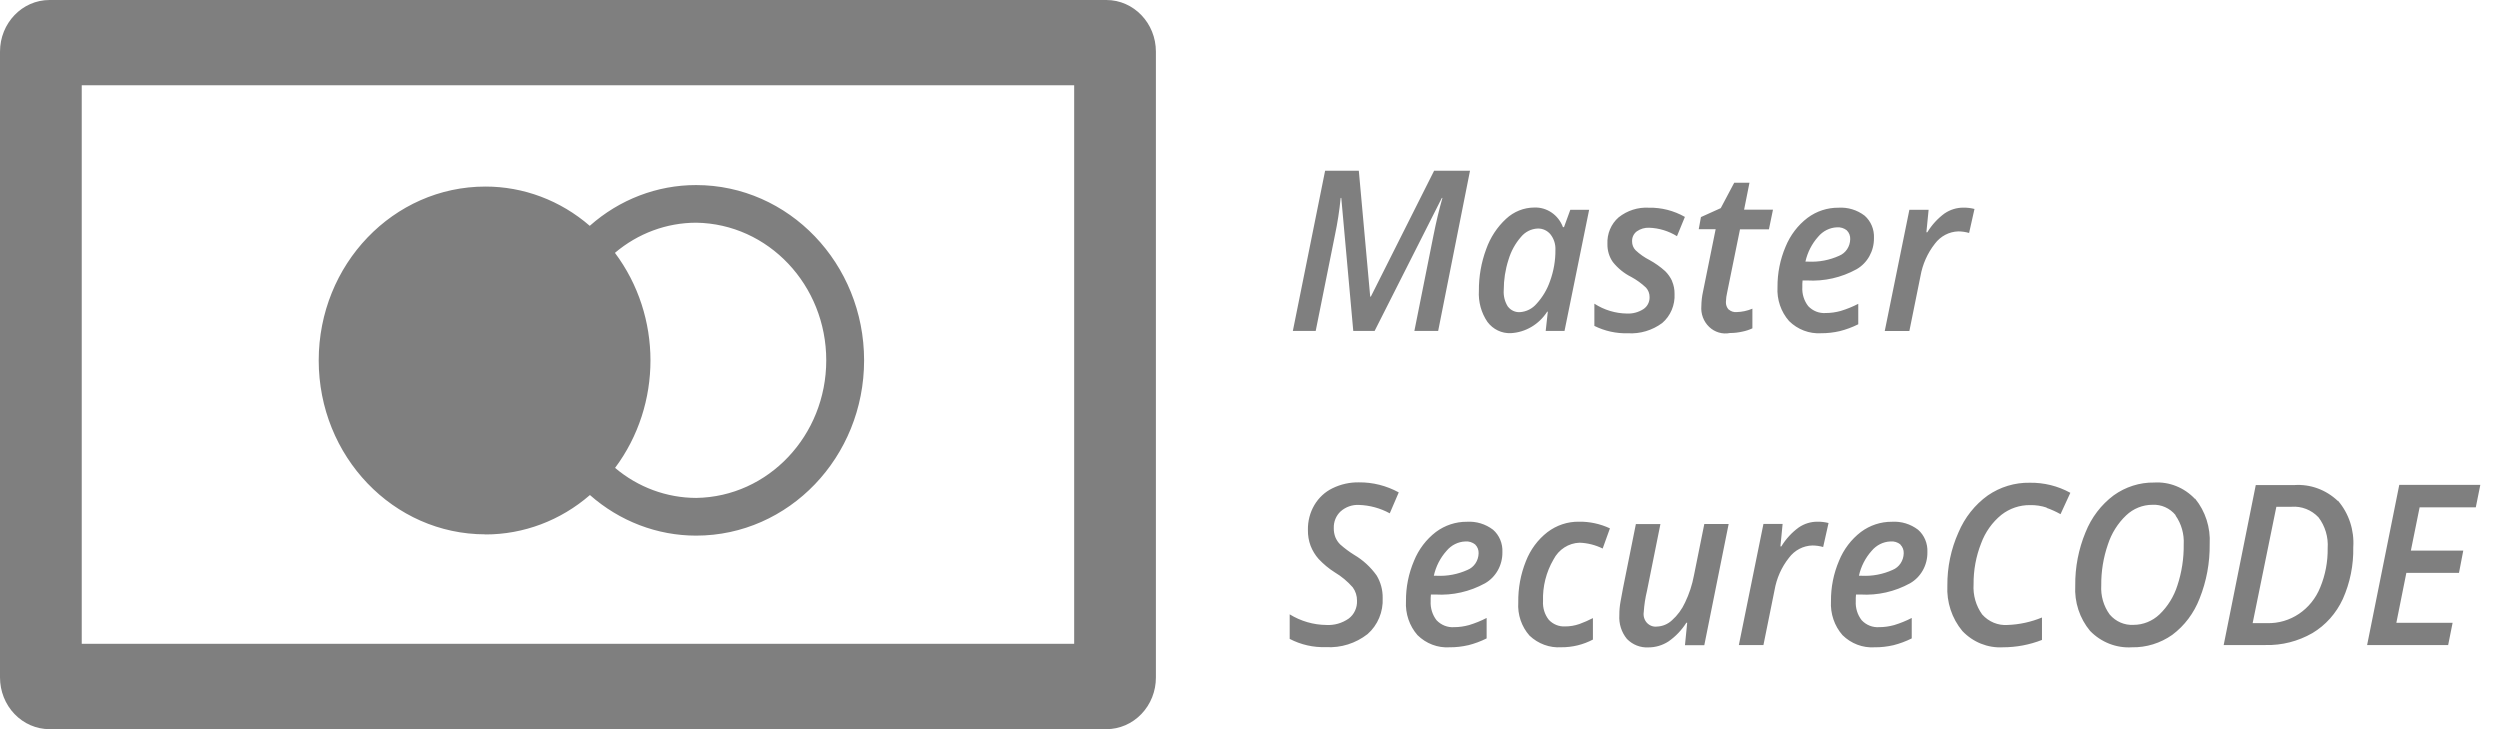 <?xml version="1.0" encoding="UTF-8"?>
<svg width="72px" height="21px" viewBox="0 0 72 21" version="1.1" xmlns="http://www.w3.org/2000/svg" xmlns:xlink="http://www.w3.org/1999/xlink">
    <!-- Generator: sketchtool 55.2 (78181) - https://sketchapp.com -->
    <title>F72A1A6B-896A-457E-977A-08D9C4974B6C</title>
    <desc>Created with sketchtool.</desc>
    <g id="Anasayfa" stroke="none" stroke-width="1" fill="none" fill-rule="evenodd">
        <g id="Anasayfa---1200px---Ascianne" transform="translate(-1385, -3088)" fill="#7F7F7F" fill-rule="nonzero">
            <g id="Shape-6" transform="translate(1385, 3088)">
                <path d="M31.863,0 L1.426,0 C0.639,0 0,0.666 5.88051515e-14,1.488 L5.88051515e-14,19.51 C-0,19.905 0.15,20.284 0.417,20.563 C0.685,20.843 1.048,21 1.426,21 L31.863,21 C32.242,21 32.605,20.843 32.873,20.563 C33.141,20.284 33.291,19.905 33.29,19.51 L33.29,1.488 C33.29,0.666 32.651,0 31.863,0 Z M30.934,18.542 L2.354,18.542 L2.354,2.456 L30.936,2.456 L30.936,18.541 L30.934,18.542 Z M13.98,15.392 C15.08,15.393 16.145,14.991 16.99,14.257 C17.845,15.011 18.928,15.426 20.047,15.426 C22.719,15.426 24.886,13.166 24.886,10.378 C24.886,7.59 22.719,5.33 20.047,5.33 C18.925,5.329 17.84,5.745 16.985,6.504 C16.141,5.772 15.077,5.372 13.98,5.373 C11.328,5.373 9.179,7.615 9.179,10.38 C9.179,13.146 11.328,15.389 13.979,15.389 L13.98,15.392 Z M20.052,6.414 C22.128,6.445 23.796,8.21 23.796,10.377 C23.796,12.544 22.128,14.309 20.052,14.34 C19.201,14.339 18.375,14.034 17.714,13.475 C19.075,11.654 19.073,9.101 17.71,7.282 C18.372,6.721 19.199,6.414 20.052,6.414 Z M39.589,9.531 L41.525,5.701 L41.542,5.701 C41.448,6.029 41.362,6.388 41.284,6.78 L40.734,9.531 L41.419,9.531 L42.336,4.918 L41.302,4.918 L39.48,8.543 L39.462,8.543 L39.134,4.918 L38.163,4.918 L37.234,9.531 L37.892,9.531 L38.446,6.773 C38.521,6.419 38.576,6.061 38.611,5.701 L38.629,5.701 L38.974,9.531 L39.594,9.531 L39.589,9.531 Z M44.559,8.976 L44.577,8.976 L44.516,9.531 L45.058,9.531 L45.767,6.042 L45.225,6.042 L45.043,6.542 L45.013,6.542 C44.881,6.188 44.547,5.961 44.183,5.977 C43.886,5.979 43.599,6.094 43.377,6.3 C43.118,6.538 42.92,6.84 42.801,7.179 C42.66,7.559 42.589,7.964 42.592,8.372 C42.573,8.693 42.66,9.011 42.839,9.272 C43,9.486 43.25,9.606 43.51,9.595 C43.933,9.573 44.322,9.344 44.559,8.977 L44.559,8.976 Z M43.43,8.835 C43.338,8.693 43.295,8.522 43.308,8.351 C43.308,8.056 43.353,7.764 43.443,7.485 C43.515,7.24 43.638,7.014 43.804,6.824 C43.925,6.677 44.1,6.589 44.285,6.582 C44.427,6.577 44.563,6.639 44.655,6.751 C44.753,6.876 44.804,7.035 44.796,7.197 C44.799,7.503 44.746,7.807 44.642,8.093 C44.558,8.337 44.426,8.56 44.254,8.747 C44.131,8.892 43.956,8.979 43.771,8.99 C43.641,8.997 43.515,8.94 43.432,8.835 L43.43,8.835 Z M48.158,8.097 C48.109,7.989 48.04,7.891 47.957,7.809 C47.819,7.685 47.669,7.578 47.508,7.49 C47.361,7.415 47.224,7.32 47.103,7.205 C47.039,7.138 47.003,7.048 47.004,6.953 C46.999,6.839 47.05,6.73 47.14,6.663 C47.245,6.59 47.37,6.553 47.496,6.559 C47.778,6.568 48.053,6.652 48.297,6.802 L48.525,6.247 C48.206,6.066 47.847,5.974 47.484,5.982 C47.172,5.964 46.865,6.063 46.616,6.26 C46.399,6.449 46.28,6.732 46.294,7.026 C46.29,7.212 46.344,7.395 46.449,7.545 C46.594,7.727 46.775,7.874 46.98,7.976 C47.133,8.059 47.276,8.162 47.405,8.284 C47.473,8.358 47.51,8.457 47.508,8.56 C47.511,8.7 47.442,8.831 47.328,8.904 C47.186,8.994 47.022,9.038 46.856,9.03 C46.524,9.026 46.2,8.928 45.918,8.746 L45.918,9.386 C46.22,9.536 46.552,9.608 46.886,9.598 C47.237,9.619 47.585,9.515 47.872,9.303 C48.112,9.098 48.244,8.785 48.227,8.462 C48.229,8.336 48.204,8.212 48.155,8.097 L48.158,8.097 Z M49.784,8.915 C49.731,8.856 49.703,8.778 49.706,8.698 C49.709,8.6 49.722,8.503 49.745,8.408 L50.112,6.604 L50.945,6.604 L51.062,6.038 L50.23,6.038 L50.385,5.262 L49.946,5.262 L49.558,5.994 L48.987,6.252 L48.924,6.6 L49.411,6.6 L49.047,8.398 C49.017,8.534 49.001,8.673 48.999,8.812 C48.979,9.039 49.063,9.262 49.225,9.416 C49.386,9.569 49.608,9.634 49.822,9.591 C49.944,9.591 50.065,9.577 50.183,9.55 C50.282,9.53 50.378,9.499 50.469,9.456 L50.469,8.89 C50.324,8.951 50.171,8.984 50.015,8.988 C49.933,8.996 49.851,8.969 49.788,8.914 L49.784,8.915 Z M53.19,6.637 C53.256,6.702 53.291,6.794 53.286,6.888 C53.283,7.1 53.157,7.289 52.968,7.366 C52.69,7.492 52.387,7.55 52.084,7.535 L51.996,7.535 C52.056,7.267 52.182,7.02 52.362,6.819 C52.499,6.654 52.695,6.555 52.904,6.547 C53.007,6.539 53.109,6.57 53.191,6.636 L53.19,6.637 Z M52.987,9.536 C53.17,9.49 53.348,9.424 53.518,9.339 L53.518,8.75 C53.356,8.834 53.187,8.902 53.013,8.955 C52.873,8.994 52.728,9.015 52.583,9.015 C52.394,9.029 52.209,8.957 52.076,8.816 C51.956,8.661 51.895,8.465 51.907,8.267 L51.907,8.174 L51.914,8.077 L52.043,8.077 C52.538,8.107 53.031,7.995 53.469,7.754 C53.782,7.575 53.975,7.229 53.97,6.856 C53.982,6.609 53.883,6.37 53.7,6.21 C53.483,6.045 53.217,5.965 52.948,5.982 C52.628,5.979 52.316,6.081 52.056,6.275 C51.777,6.487 51.559,6.775 51.424,7.106 C51.268,7.472 51.189,7.868 51.192,8.268 C51.171,8.628 51.292,8.981 51.525,9.246 C51.773,9.491 52.108,9.618 52.449,9.597 C52.631,9.598 52.811,9.577 52.988,9.536 L52.987,9.536 Z M56.007,6.144 C55.808,6.289 55.638,6.475 55.507,6.689 L55.48,6.689 L55.544,6.042 L54.99,6.042 L54.281,9.532 L54.99,9.532 L55.309,7.954 C55.369,7.611 55.512,7.29 55.724,7.02 C55.887,6.802 56.135,6.671 56.401,6.664 C56.505,6.665 56.609,6.68 56.71,6.709 L56.865,6.018 C56.759,5.991 56.65,5.978 56.541,5.98 C56.352,5.98 56.167,6.037 56.008,6.144 L56.007,6.144 Z M39.646,16.572 C39.473,16.33 39.254,16.129 39.002,15.981 C38.86,15.893 38.724,15.792 38.598,15.68 C38.538,15.621 38.491,15.55 38.458,15.471 C38.427,15.389 38.411,15.3 38.413,15.211 C38.406,15.027 38.479,14.849 38.611,14.727 C38.758,14.598 38.946,14.532 39.138,14.542 C39.447,14.552 39.751,14.634 40.025,14.784 L40.284,14.181 C39.93,13.988 39.537,13.888 39.138,13.892 C38.875,13.887 38.614,13.945 38.375,14.062 C38.159,14.167 37.978,14.335 37.853,14.547 C37.727,14.762 37.663,15.011 37.668,15.263 C37.665,15.419 37.691,15.573 37.745,15.719 C37.8,15.859 37.878,15.988 37.977,16.099 C38.116,16.247 38.272,16.377 38.442,16.484 C38.635,16.599 38.809,16.744 38.959,16.915 C39.041,17.026 39.084,17.162 39.082,17.302 C39.09,17.503 39.001,17.696 38.844,17.814 C38.653,17.948 38.425,18.013 38.195,17.999 C37.825,17.995 37.462,17.889 37.143,17.693 L37.143,18.4 C37.467,18.569 37.827,18.65 38.189,18.637 C38.619,18.663 39.043,18.53 39.387,18.261 C39.679,18.005 39.84,17.621 39.821,17.223 C39.825,16.993 39.764,16.767 39.646,16.572 L39.646,16.572 Z M42.487,15.684 C42.553,15.749 42.588,15.84 42.584,15.935 C42.58,16.147 42.454,16.336 42.265,16.413 C41.986,16.539 41.684,16.597 41.381,16.582 L41.294,16.582 C41.353,16.314 41.479,16.067 41.659,15.866 C41.795,15.701 41.992,15.602 42.201,15.594 C42.303,15.585 42.405,15.617 42.487,15.682 L42.487,15.684 Z M42.284,18.583 C42.467,18.537 42.645,18.471 42.815,18.386 L42.815,17.797 C42.653,17.881 42.484,17.949 42.31,18.002 C42.17,18.041 42.025,18.062 41.88,18.062 C41.691,18.076 41.506,18.003 41.373,17.863 C41.253,17.708 41.192,17.512 41.203,17.314 L41.203,17.22 L41.21,17.122 L41.342,17.122 C41.837,17.152 42.33,17.04 42.769,16.799 C43.082,16.62 43.275,16.275 43.269,15.902 C43.281,15.654 43.182,15.415 43,15.256 C42.782,15.091 42.516,15.01 42.247,15.027 C41.927,15.024 41.615,15.127 41.355,15.32 C41.077,15.533 40.858,15.82 40.724,16.151 C40.568,16.517 40.488,16.913 40.492,17.314 C40.471,17.673 40.591,18.026 40.824,18.292 C41.073,18.537 41.407,18.664 41.748,18.642 C41.929,18.643 42.108,18.623 42.284,18.582 L42.284,18.583 Z M45.876,18.418 L45.876,17.801 C45.75,17.866 45.621,17.923 45.489,17.971 C45.354,18.018 45.214,18.042 45.072,18.041 C44.898,18.05 44.729,17.981 44.607,17.852 C44.487,17.701 44.427,17.508 44.439,17.312 C44.425,16.891 44.53,16.475 44.74,16.115 C44.889,15.825 45.176,15.64 45.492,15.63 C45.722,15.638 45.948,15.695 46.157,15.798 L46.366,15.217 C46.086,15.086 45.781,15.02 45.474,15.025 C45.148,15.02 44.829,15.126 44.566,15.326 C44.29,15.54 44.076,15.829 43.946,16.162 C43.795,16.538 43.72,16.942 43.726,17.35 C43.703,17.702 43.821,18.048 44.05,18.306 C44.299,18.542 44.629,18.663 44.964,18.641 C45.283,18.644 45.597,18.567 45.881,18.417 L45.876,18.418 Z M47.114,15.089 L46.744,16.932 L46.672,17.322 C46.648,17.451 46.636,17.583 46.637,17.714 C46.62,17.965 46.699,18.212 46.856,18.402 C47.02,18.57 47.245,18.658 47.475,18.645 C47.679,18.645 47.88,18.586 48.053,18.473 C48.257,18.331 48.432,18.148 48.567,17.935 L48.591,17.935 L48.527,18.581 L49.084,18.581 L49.785,15.092 L49.084,15.092 L48.786,16.571 C48.735,16.843 48.649,17.106 48.53,17.352 C48.44,17.549 48.311,17.724 48.152,17.865 C48.033,17.976 47.881,18.039 47.722,18.045 C47.614,18.059 47.506,18.018 47.43,17.936 C47.355,17.853 47.322,17.739 47.34,17.626 C47.353,17.421 47.385,17.217 47.433,17.017 L47.82,15.093 L47.117,15.093 L47.114,15.089 Z M51.802,15.192 C51.603,15.337 51.433,15.522 51.303,15.736 L51.276,15.736 L51.339,15.09 L50.787,15.09 L50.079,18.577 L50.787,18.577 L51.106,17 C51.165,16.656 51.308,16.335 51.521,16.066 C51.684,15.847 51.932,15.716 52.198,15.71 C52.302,15.711 52.406,15.725 52.507,15.754 L52.662,15.063 C52.556,15.036 52.447,15.023 52.337,15.025 C52.148,15.025 51.963,15.082 51.805,15.19 L51.802,15.192 Z M54.73,15.684 C54.796,15.749 54.831,15.84 54.827,15.935 C54.823,16.147 54.697,16.336 54.508,16.413 C54.229,16.539 53.927,16.597 53.624,16.582 L53.537,16.582 C53.596,16.314 53.722,16.067 53.902,15.866 C54.039,15.701 54.235,15.602 54.444,15.594 C54.548,15.584 54.652,15.615 54.735,15.682 L54.73,15.684 Z M54.527,18.583 C54.71,18.537 54.888,18.471 55.058,18.386 L55.058,17.797 C54.896,17.881 54.727,17.949 54.553,18.002 C54.413,18.041 54.268,18.062 54.123,18.062 C53.935,18.076 53.749,18.004 53.617,17.863 C53.496,17.709 53.435,17.513 53.446,17.314 L53.446,17.22 L53.453,17.122 L53.582,17.122 C54.077,17.152 54.57,17.04 55.009,16.799 C55.322,16.62 55.515,16.275 55.509,15.902 C55.521,15.654 55.422,15.415 55.24,15.256 C55.022,15.091 54.756,15.01 54.487,15.027 C54.167,15.024 53.855,15.127 53.595,15.32 C53.317,15.533 53.098,15.82 52.964,16.151 C52.808,16.517 52.728,16.913 52.732,17.314 C52.711,17.673 52.831,18.026 53.064,18.292 C53.313,18.537 53.647,18.664 53.988,18.642 C54.171,18.644 54.352,18.623 54.53,18.582 L54.527,18.583 Z M58.94,14.626 C59.079,14.674 59.214,14.736 59.343,14.808 L59.626,14.193 C59.266,13.995 58.863,13.896 58.456,13.903 C58.027,13.895 57.606,14.023 57.248,14.269 C56.876,14.536 56.583,14.907 56.402,15.338 C56.188,15.815 56.08,16.336 56.084,16.862 C56.059,17.341 56.214,17.811 56.516,18.173 C56.823,18.496 57.248,18.667 57.684,18.642 C58.068,18.642 58.449,18.571 58.809,18.43 L58.809,17.784 C58.493,17.914 58.158,17.987 57.819,17.999 C57.544,18.019 57.275,17.908 57.087,17.697 C56.907,17.448 56.819,17.14 56.839,16.828 C56.835,16.423 56.909,16.021 57.057,15.647 C57.176,15.324 57.377,15.041 57.639,14.828 C57.877,14.642 58.168,14.543 58.466,14.547 C58.628,14.543 58.79,14.568 58.946,14.619 L58.94,14.626 Z M63.214,14.367 C62.906,14.042 62.478,13.87 62.04,13.897 C61.624,13.891 61.217,14.02 60.874,14.266 C60.514,14.535 60.233,14.904 60.063,15.331 C59.862,15.815 59.761,16.338 59.767,16.865 C59.74,17.342 59.894,17.81 60.194,18.17 C60.514,18.499 60.952,18.67 61.4,18.642 C61.813,18.65 62.219,18.525 62.561,18.284 C62.914,18.021 63.186,17.658 63.348,17.238 C63.547,16.741 63.646,16.207 63.639,15.669 C63.666,15.193 63.516,14.725 63.22,14.362 L63.214,14.367 Z M62.654,14.844 C62.824,15.085 62.908,15.381 62.891,15.68 C62.896,16.081 62.835,16.48 62.71,16.859 C62.609,17.179 62.431,17.467 62.193,17.695 C61.988,17.889 61.722,17.996 61.445,17.996 C61.186,18.011 60.934,17.902 60.761,17.7 C60.584,17.459 60.498,17.16 60.516,16.857 C60.512,16.457 60.577,16.059 60.707,15.682 C60.811,15.36 60.993,15.07 61.235,14.841 C61.441,14.646 61.71,14.538 61.989,14.538 C62.245,14.524 62.493,14.635 62.659,14.838 L62.654,14.844 Z M67.329,14.427 C66.988,14.103 66.535,13.938 66.075,13.97 L64.966,13.97 L64.042,18.577 L65.247,18.577 C65.719,18.589 66.185,18.47 66.598,18.233 C66.978,18.006 67.283,17.664 67.473,17.252 C67.682,16.785 67.785,16.274 67.774,15.759 C67.807,15.27 67.648,14.787 67.335,14.422 L67.329,14.427 Z M64.877,17.943 L65.559,14.595 L65.998,14.595 C66.287,14.573 66.57,14.685 66.773,14.899 C66.964,15.151 67.059,15.468 67.037,15.788 C67.043,16.174 66.971,16.557 66.825,16.911 C66.568,17.556 65.956,17.968 65.287,17.946 L64.877,17.946 L64.877,17.943 Z M70.635,17.936 L69.015,17.936 L69.303,16.498 L70.819,16.498 L70.942,15.857 L69.433,15.857 L69.685,14.611 L71.303,14.611 L71.433,13.965 L69.099,13.965 L68.173,18.577 L70.507,18.577 L70.635,17.936 Z" id="Shape"></path>
            </g>
        </g>
    </g>
</svg>